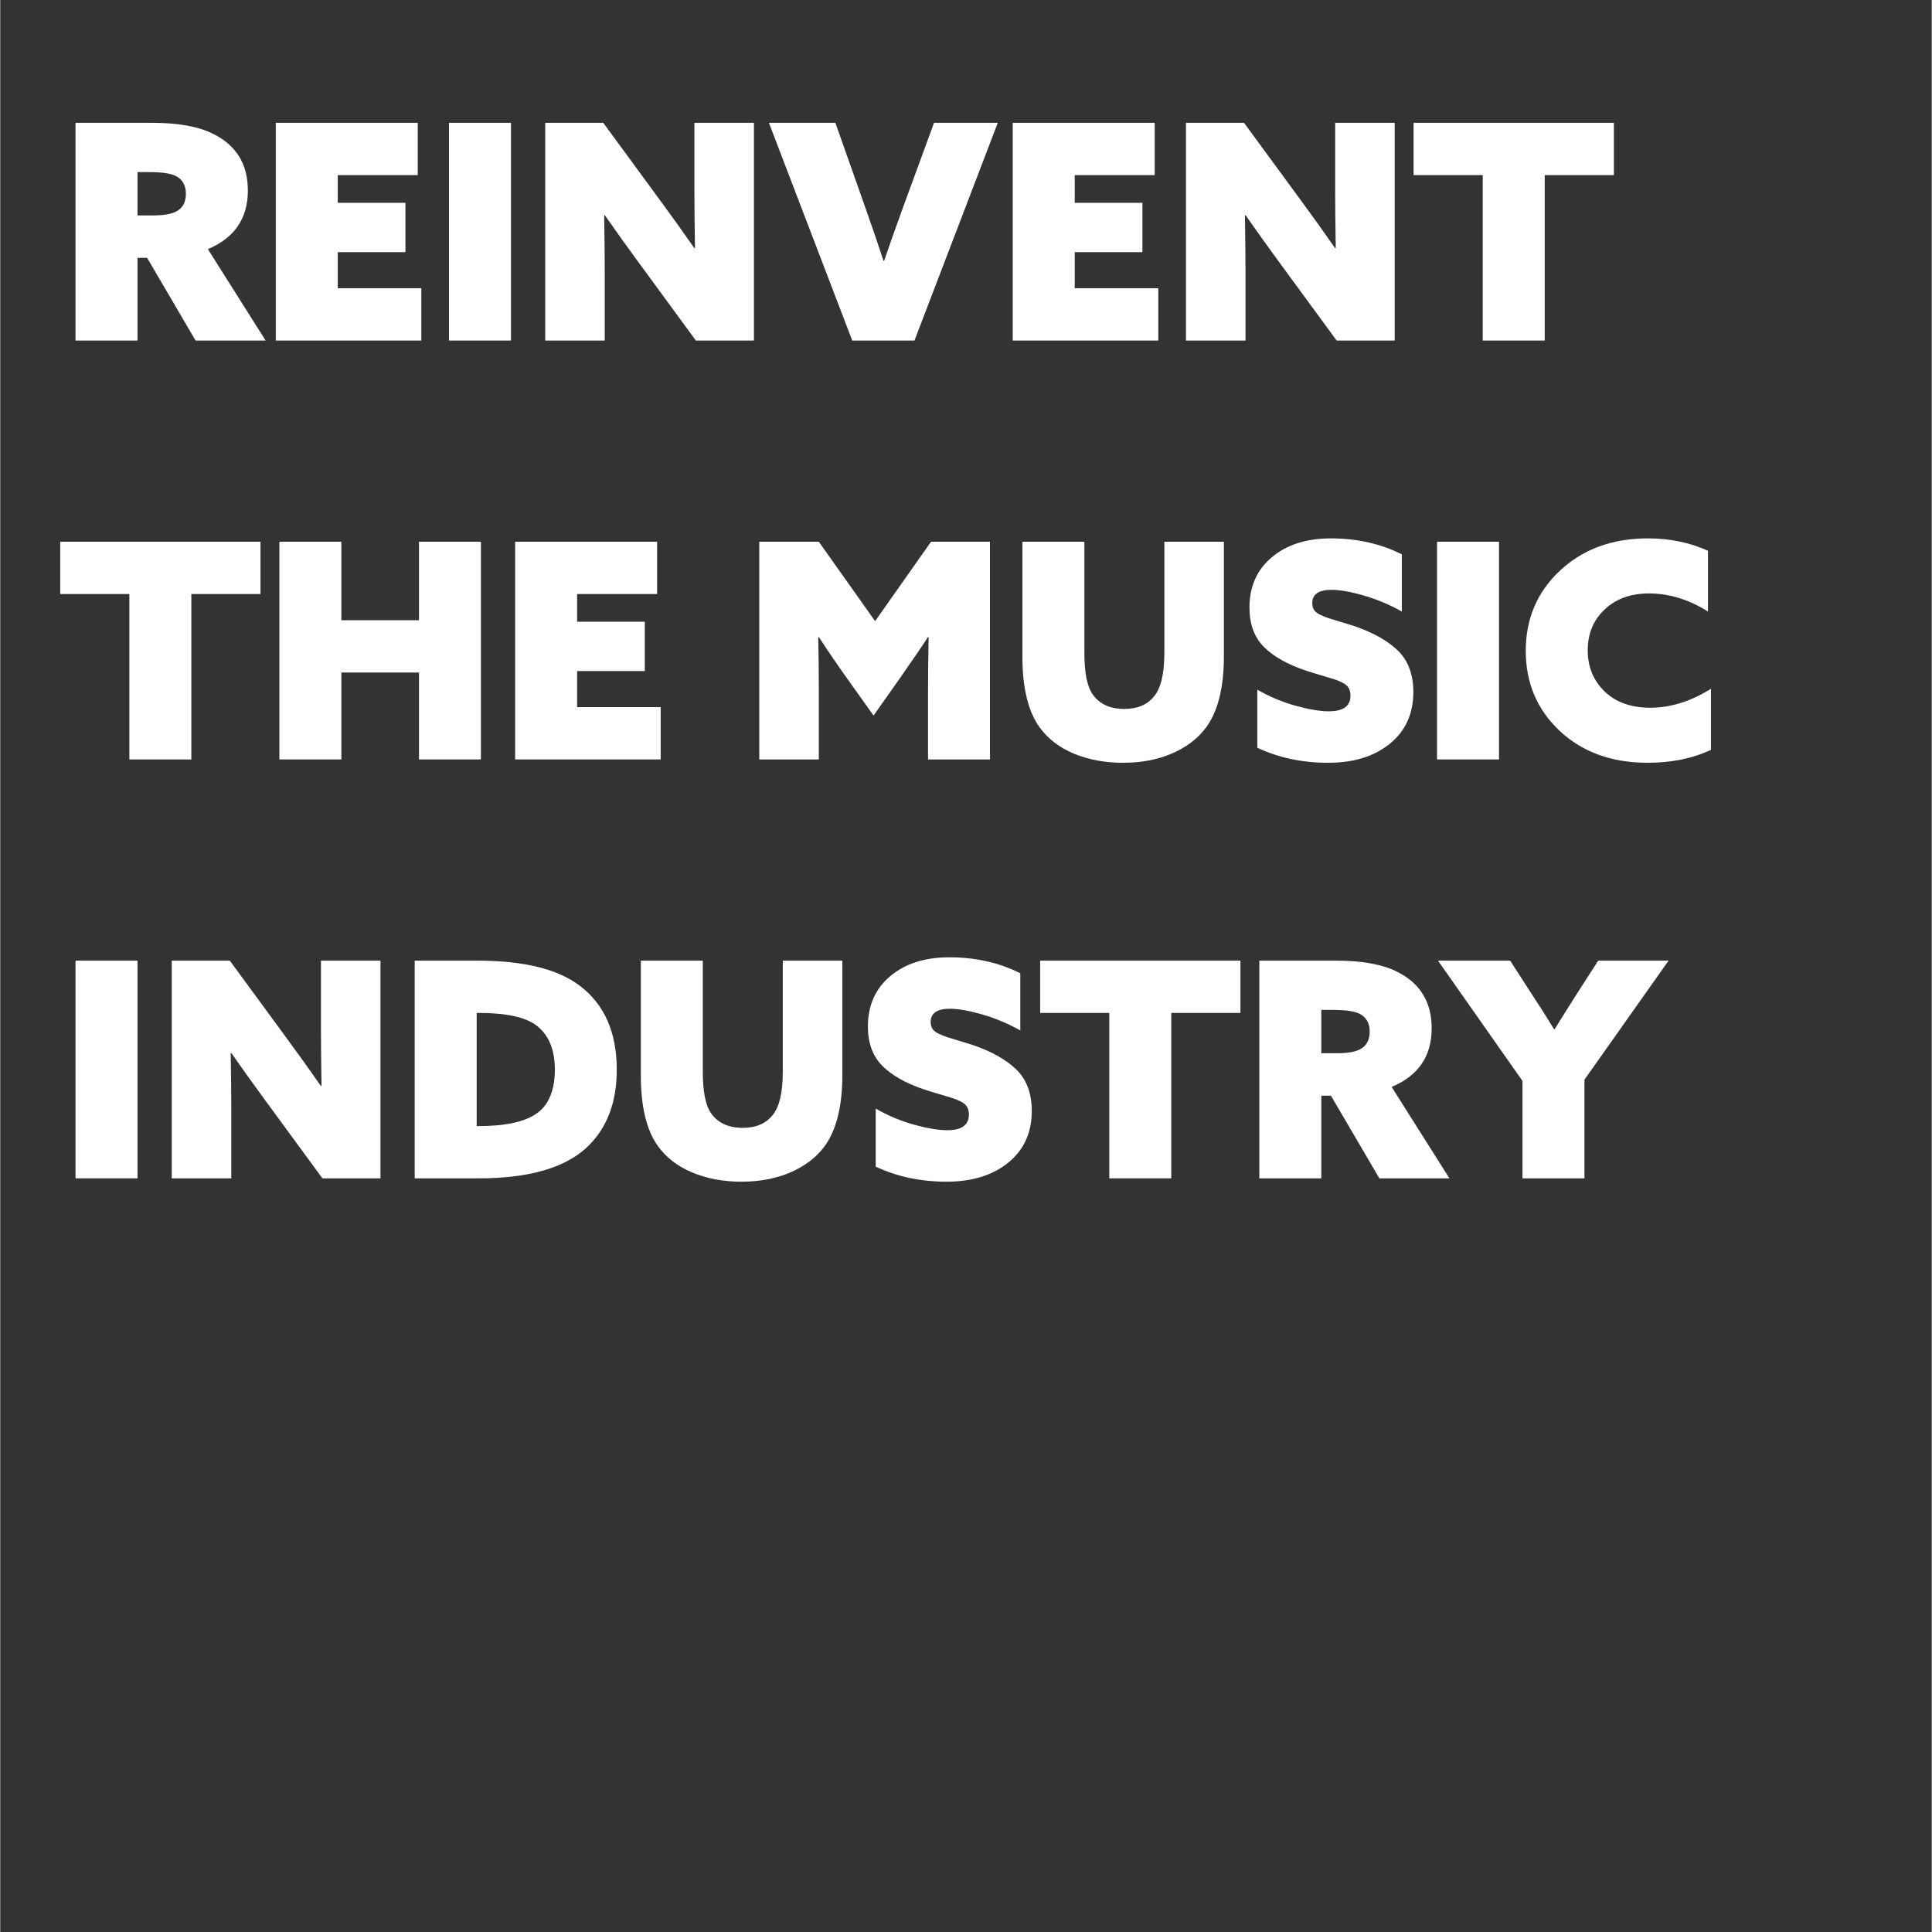 <?xml version="1.0" encoding="utf-8"?>
<svg xmlns="http://www.w3.org/2000/svg" xmlns:xlink="http://www.w3.org/1999/xlink" width="628" zoomAndPan="magnify" viewBox="0 0 470.88 471" height="628" preserveAspectRatio="xMidYMid meet" version="1.0">
  <rect x="0" y="0" width="470.88" height="471" fill="#333333" stroke="none"/>
  <defs>
    <g/>
  </defs>
  <g fill="#ffffff" fill-opacity="1">
    <g transform="translate(14.18, 83.018)">
      <g>
        <path d="M 4.172 0 L 4.172 -53.078 L 22.734 -53.078 C 29.129 -53.078 34.086 -52.195 37.609 -50.438 C 43.328 -47.656 46.188 -43.035 46.188 -36.578 C 46.188 -29.785 42.938 -25.02 36.438 -22.281 L 50.516 0 L 33.438 0 L 21.625 -20.156 L 19.281 -20.156 L 19.281 0 Z M 19.281 -30.5 L 23.016 -30.5 C 25.805 -30.5 27.785 -30.863 28.953 -31.594 C 30.367 -32.426 31.078 -33.82 31.078 -35.781 C 31.078 -37.875 30.223 -39.336 28.516 -40.172 C 27.242 -40.766 25.094 -41.062 22.062 -41.062 L 19.281 -41.062 Z M 19.281 -30.5"/>
      </g>
    </g>
  </g>
  <g fill="#ffffff" fill-opacity="1">
    <g transform="translate(63.001, 83.018)">
      <g>
        <path d="M 4.172 0 L 4.172 -53.078 L 38.781 -53.078 L 38.781 -40.328 L 19.281 -40.328 L 19.281 -33.578 L 35.781 -33.578 L 35.781 -21.547 L 19.281 -21.547 L 19.281 -12.75 L 39.656 -12.75 L 39.656 0 Z M 4.172 0"/>
      </g>
    </g>
  </g>
  <g fill="#ffffff" fill-opacity="1">
    <g transform="translate(105.224, 83.018)">
      <g>
        <path d="M 4.172 0 L 4.172 -53.078 L 19.281 -53.078 L 19.281 0 Z M 4.172 0"/>
      </g>
    </g>
  </g>
  <g fill="#ffffff" fill-opacity="1">
    <g transform="translate(128.681, 83.018)">
      <g>
        <path d="M 40.906 0 L 26.828 -19.203 C 24.098 -22.922 21.383 -26.711 18.688 -30.578 L 18.547 -30.5 C 18.641 -24.531 18.688 -20.035 18.688 -17.016 L 18.688 0 L 4.172 0 L 4.172 -53.078 L 18.328 -53.078 L 32.406 -33.875 C 35.145 -30.156 37.859 -26.363 40.547 -22.5 L 40.688 -22.578 C 40.594 -28.547 40.547 -33.039 40.547 -36.062 L 40.547 -53.078 L 55.062 -53.078 L 55.062 0 Z M 40.906 0"/>
      </g>
    </g>
  </g>
  <g fill="#ffffff" fill-opacity="1">
    <g transform="translate(187.91, 83.018)">
      <g>
        <path d="M 19.797 0 L -0.516 -53.078 L 15.688 -53.078 L 23.016 -32.328 C 24.828 -27.203 26.297 -22.898 27.422 -19.422 L 27.562 -19.422 C 29.031 -23.723 30.57 -28.078 32.188 -32.484 L 39.734 -53.078 L 55.281 -53.078 L 34.969 0 Z M 19.797 0"/>
      </g>
    </g>
  </g>
  <g fill="#ffffff" fill-opacity="1">
    <g transform="translate(242.668, 83.018)">
      <g>
        <path d="M 4.172 0 L 4.172 -53.078 L 38.781 -53.078 L 38.781 -40.328 L 19.281 -40.328 L 19.281 -33.578 L 35.781 -33.578 L 35.781 -21.547 L 19.281 -21.547 L 19.281 -12.75 L 39.656 -12.75 L 39.656 0 Z M 4.172 0"/>
      </g>
    </g>
  </g>
  <g fill="#ffffff" fill-opacity="1">
    <g transform="translate(284.892, 83.018)">
      <g>
        <path d="M 40.906 0 L 26.828 -19.203 C 24.098 -22.922 21.383 -26.711 18.688 -30.578 L 18.547 -30.5 C 18.641 -24.531 18.688 -20.035 18.688 -17.016 L 18.688 0 L 4.172 0 L 4.172 -53.078 L 18.328 -53.078 L 32.406 -33.875 C 35.145 -30.156 37.859 -26.363 40.547 -22.5 L 40.688 -22.578 C 40.594 -28.547 40.547 -33.039 40.547 -36.062 L 40.547 -53.078 L 55.062 -53.078 L 55.062 0 Z M 40.906 0"/>
      </g>
    </g>
  </g>
  <g fill="#ffffff" fill-opacity="1">
    <g transform="translate(344.121, 83.018)">
      <g>
        <path d="M 17.297 0 L 17.297 -40.328 L 0.438 -40.328 L 0.438 -53.078 L 49.266 -53.078 L 49.266 -40.328 L 32.406 -40.328 L 32.406 0 Z M 17.297 0"/>
      </g>
    </g>
  </g>
  <g fill="#ffffff" fill-opacity="1">
    <g transform="translate(393.811, 83.018)">
      <g/>
    </g>
  </g>
  <g fill="#ffffff" fill-opacity="1">
    <g transform="translate(14.18, 185.144)">
      <g>
        <path d="M 17.297 0 L 17.297 -40.328 L 0.438 -40.328 L 0.438 -53.078 L 49.266 -53.078 L 49.266 -40.328 L 32.406 -40.328 L 32.406 0 Z M 17.297 0"/>
      </g>
    </g>
  </g>
  <g fill="#ffffff" fill-opacity="1">
    <g transform="translate(63.88, 185.144)">
      <g>
        <path d="M 4.172 0 L 4.172 -53.078 L 19.281 -53.078 L 19.281 -33.938 L 38.203 -33.938 L 38.203 -53.078 L 53.297 -53.078 L 53.297 0 L 38.203 0 L 38.203 -21.188 L 19.281 -21.188 L 19.281 0 Z M 4.172 0"/>
      </g>
    </g>
  </g>
  <g fill="#ffffff" fill-opacity="1">
    <g transform="translate(121.351, 185.144)">
      <g>
        <path d="M 4.172 0 L 4.172 -53.078 L 38.781 -53.078 L 38.781 -40.328 L 19.281 -40.328 L 19.281 -33.578 L 35.781 -33.578 L 35.781 -21.547 L 19.281 -21.547 L 19.281 -12.75 L 39.656 -12.75 L 39.656 0 Z M 4.172 0"/>
      </g>
    </g>
  </g>
  <g fill="#ffffff" fill-opacity="1">
    <g transform="translate(163.574, 185.144)">
      <g/>
    </g>
  </g>
  <g fill="#ffffff" fill-opacity="1">
    <g transform="translate(180.873, 185.144)">
      <g>
        <path d="M 18.688 0 L 4.172 0 L 4.172 -53.078 L 18.688 -53.078 L 32.406 -33.719 L 46.047 -53.078 L 60.406 -53.078 L 60.406 0 L 45.312 0 L 45.312 -17.297 C 45.312 -20.723 45.359 -24.879 45.453 -29.766 L 45.312 -29.844 C 44.082 -27.938 41.758 -24.535 38.344 -19.641 L 32.031 -10.703 L 25.656 -19.641 C 23.312 -22.922 20.988 -26.32 18.688 -29.844 L 18.547 -29.766 C 18.641 -24.879 18.688 -20.723 18.688 -17.297 Z M 18.688 0"/>
      </g>
    </g>
  </g>
  <g fill="#ffffff" fill-opacity="1">
    <g transform="translate(245.454, 185.144)">
      <g>
        <path d="M 7.922 -7.844 C 5.129 -11.707 3.734 -17.473 3.734 -25.141 L 3.734 -53.078 L 18.844 -53.078 L 18.844 -26.031 C 18.844 -21.133 19.523 -17.734 20.891 -15.828 C 22.555 -13.484 25.125 -12.312 28.594 -12.312 C 31.77 -12.312 34.188 -13.336 35.844 -15.391 C 37.508 -17.398 38.344 -20.945 38.344 -26.031 L 38.344 -53.078 L 52.859 -53.078 L 52.859 -25.141 C 52.859 -17.422 51.367 -11.582 48.391 -7.625 C 46.379 -4.988 43.625 -2.922 40.125 -1.422 C 36.633 0.066 32.691 0.812 28.297 0.812 C 23.848 0.812 19.836 0.066 16.266 -1.422 C 12.703 -2.922 9.922 -5.062 7.922 -7.844 Z M 7.922 -7.844"/>
      </g>
    </g>
  </g>
  <g fill="#ffffff" fill-opacity="1">
    <g transform="translate(302.045, 185.144)">
      <g>
        <path d="M 4.406 -2.859 L 4.406 -17.016 C 7.383 -15.297 10.508 -13.984 13.781 -13.078 C 17.051 -12.18 19.738 -11.734 21.844 -11.734 C 25.363 -11.734 27.125 -13.004 27.125 -15.547 C 27.125 -16.273 26.977 -16.895 26.688 -17.406 C 26.395 -17.926 25.879 -18.367 25.141 -18.734 C 24.41 -19.098 23.691 -19.391 22.984 -19.609 C 22.273 -19.828 21.211 -20.145 19.797 -20.562 C 18.379 -20.977 17.156 -21.359 16.125 -21.703 C 11.676 -23.211 8.289 -25.141 5.969 -27.484 C 3.656 -29.836 2.5 -33.016 2.5 -37.016 C 2.5 -42.148 4.316 -46.242 7.953 -49.297 C 11.598 -52.359 16.398 -53.891 22.359 -53.891 C 28.711 -53.891 34.477 -52.594 39.656 -50 L 39.656 -36.062 C 36.676 -37.727 33.586 -39.023 30.391 -39.953 C 27.191 -40.879 24.562 -41.344 22.5 -41.344 C 19.375 -41.344 17.812 -40.27 17.812 -38.125 C 17.812 -37.438 17.957 -36.875 18.25 -36.438 C 18.539 -36 19.039 -35.609 19.75 -35.266 C 20.469 -34.922 21.164 -34.641 21.844 -34.422 C 22.531 -34.203 23.531 -33.895 24.844 -33.5 C 26.164 -33.113 27.344 -32.75 28.375 -32.406 C 32.969 -30.789 36.461 -28.773 38.859 -26.359 C 41.254 -23.941 42.453 -20.629 42.453 -16.422 C 42.453 -11.141 40.547 -6.945 36.734 -3.844 C 32.922 -0.738 27.91 0.812 21.703 0.812 C 15.348 0.812 9.582 -0.41 4.406 -2.859 Z M 4.406 -2.859"/>
      </g>
    </g>
  </g>
  <g fill="#ffffff" fill-opacity="1">
    <g transform="translate(346.1, 185.144)">
      <g>
        <path d="M 4.172 0 L 4.172 -53.078 L 19.281 -53.078 L 19.281 0 Z M 4.172 0"/>
      </g>
    </g>
  </g>
  <g fill="#ffffff" fill-opacity="1">
    <g transform="translate(369.558, 185.144)">
      <g>
        <path d="M 2.344 -26.469 C 2.344 -34.332 5.141 -40.867 10.734 -46.078 C 16.336 -51.285 23.461 -53.891 32.109 -53.891 C 37.441 -53.891 42.328 -52.883 46.766 -50.875 L 46.766 -36.062 C 42.078 -39 37.289 -40.469 32.406 -40.469 C 27.957 -40.469 24.352 -39.172 21.594 -36.578 C 18.832 -33.992 17.453 -30.672 17.453 -26.609 C 17.453 -22.598 18.816 -19.258 21.547 -16.594 C 24.285 -13.938 28.004 -12.609 32.703 -12.609 C 37.641 -12.609 42.57 -14.148 47.5 -17.234 L 47.5 -2.344 C 43.008 -0.238 37.879 0.812 32.109 0.812 C 23.316 0.812 16.156 -1.773 10.625 -6.953 C 5.102 -12.141 2.344 -18.645 2.344 -26.469 Z M 2.344 -26.469"/>
      </g>
    </g>
  </g>
  <g fill="#ffffff" fill-opacity="1">
    <g transform="translate(14.18, 287.269)">
      <g>
        <path d="M 4.172 0 L 4.172 -53.078 L 19.281 -53.078 L 19.281 0 Z M 4.172 0"/>
      </g>
    </g>
  </g>
  <g fill="#ffffff" fill-opacity="1">
    <g transform="translate(37.637, 287.269)">
      <g>
        <path d="M 40.906 0 L 26.828 -19.203 C 24.098 -22.922 21.383 -26.711 18.688 -30.578 L 18.547 -30.5 C 18.641 -24.531 18.688 -20.035 18.688 -17.016 L 18.688 0 L 4.172 0 L 4.172 -53.078 L 18.328 -53.078 L 32.406 -33.875 C 35.145 -30.156 37.859 -26.363 40.547 -22.5 L 40.688 -22.578 C 40.594 -28.547 40.547 -33.039 40.547 -36.062 L 40.547 -53.078 L 55.062 -53.078 L 55.062 0 Z M 40.906 0"/>
      </g>
    </g>
  </g>
  <g fill="#ffffff" fill-opacity="1">
    <g transform="translate(96.867, 287.269)">
      <g>
        <path d="M 4.172 0 L 4.172 -53.078 L 19.422 -53.078 C 30.672 -53.078 38.984 -51.051 44.359 -47 C 50.41 -42.445 53.438 -35.602 53.438 -26.469 C 53.438 -18.301 50.922 -11.922 45.891 -7.328 C 40.461 -2.441 31.738 0 19.719 0 Z M 19.281 -12.75 L 19.875 -12.75 C 27.789 -12.75 33.039 -14.289 35.625 -17.375 C 37.438 -19.57 38.344 -22.602 38.344 -26.469 C 38.344 -31.406 36.828 -35.02 33.797 -37.312 C 31.109 -39.32 26.441 -40.328 19.797 -40.328 L 19.281 -40.328 Z M 19.281 -12.75"/>
      </g>
    </g>
  </g>
  <g fill="#ffffff" fill-opacity="1">
    <g transform="translate(152.431, 287.269)">
      <g>
        <path d="M 7.922 -7.844 C 5.129 -11.707 3.734 -17.473 3.734 -25.141 L 3.734 -53.078 L 18.844 -53.078 L 18.844 -26.031 C 18.844 -21.133 19.523 -17.734 20.891 -15.828 C 22.555 -13.484 25.125 -12.312 28.594 -12.312 C 31.77 -12.312 34.188 -13.336 35.844 -15.391 C 37.508 -17.398 38.344 -20.945 38.344 -26.031 L 38.344 -53.078 L 52.859 -53.078 L 52.859 -25.141 C 52.859 -17.422 51.367 -11.582 48.391 -7.625 C 46.379 -4.988 43.625 -2.922 40.125 -1.422 C 36.633 0.066 32.691 0.812 28.297 0.812 C 23.848 0.812 19.836 0.066 16.266 -1.422 C 12.703 -2.922 9.922 -5.062 7.922 -7.844 Z M 7.922 -7.844"/>
      </g>
    </g>
  </g>
  <g fill="#ffffff" fill-opacity="1">
    <g transform="translate(209.022, 287.269)">
      <g>
        <path d="M 4.406 -2.859 L 4.406 -17.016 C 7.383 -15.297 10.508 -13.984 13.781 -13.078 C 17.051 -12.18 19.738 -11.734 21.844 -11.734 C 25.363 -11.734 27.125 -13.004 27.125 -15.547 C 27.125 -16.273 26.977 -16.895 26.688 -17.406 C 26.395 -17.926 25.879 -18.367 25.141 -18.734 C 24.41 -19.098 23.691 -19.391 22.984 -19.609 C 22.273 -19.828 21.211 -20.145 19.797 -20.562 C 18.379 -20.977 17.156 -21.359 16.125 -21.703 C 11.676 -23.211 8.289 -25.141 5.969 -27.484 C 3.656 -29.836 2.5 -33.016 2.5 -37.016 C 2.5 -42.148 4.316 -46.242 7.953 -49.297 C 11.598 -52.359 16.398 -53.891 22.359 -53.891 C 28.711 -53.891 34.477 -52.594 39.656 -50 L 39.656 -36.062 C 36.676 -37.727 33.586 -39.023 30.391 -39.953 C 27.191 -40.879 24.562 -41.344 22.5 -41.344 C 19.375 -41.344 17.812 -40.27 17.812 -38.125 C 17.812 -37.438 17.957 -36.875 18.25 -36.438 C 18.539 -36 19.039 -35.609 19.75 -35.266 C 20.469 -34.922 21.164 -34.641 21.844 -34.422 C 22.531 -34.203 23.531 -33.895 24.844 -33.5 C 26.164 -33.113 27.344 -32.75 28.375 -32.406 C 32.969 -30.789 36.461 -28.773 38.859 -26.359 C 41.254 -23.941 42.453 -20.629 42.453 -16.422 C 42.453 -11.141 40.547 -6.945 36.734 -3.844 C 32.922 -0.738 27.91 0.812 21.703 0.812 C 15.348 0.812 9.582 -0.41 4.406 -2.859 Z M 4.406 -2.859"/>
      </g>
    </g>
  </g>
  <g fill="#ffffff" fill-opacity="1">
    <g transform="translate(253.078, 287.269)">
      <g>
        <path d="M 17.297 0 L 17.297 -40.328 L 0.438 -40.328 L 0.438 -53.078 L 49.266 -53.078 L 49.266 -40.328 L 32.406 -40.328 L 32.406 0 Z M 17.297 0"/>
      </g>
    </g>
  </g>
  <g fill="#ffffff" fill-opacity="1">
    <g transform="translate(302.778, 287.269)">
      <g>
        <path d="M 4.172 0 L 4.172 -53.078 L 22.734 -53.078 C 29.129 -53.078 34.086 -52.195 37.609 -50.438 C 43.328 -47.656 46.188 -43.035 46.188 -36.578 C 46.188 -29.785 42.938 -25.02 36.438 -22.281 L 50.516 0 L 33.438 0 L 21.625 -20.156 L 19.281 -20.156 L 19.281 0 Z M 19.281 -30.5 L 23.016 -30.5 C 25.805 -30.5 27.785 -30.863 28.953 -31.594 C 30.367 -32.426 31.078 -33.82 31.078 -35.781 C 31.078 -37.875 30.223 -39.336 28.516 -40.172 C 27.242 -40.766 25.094 -41.062 22.062 -41.062 L 19.281 -41.062 Z M 19.281 -30.5"/>
      </g>
    </g>
  </g>
  <g fill="#ffffff" fill-opacity="1">
    <g transform="translate(351.598, 287.269)">
      <g>
        <path d="M 19.5 0 L 19.5 -23.75 L -1.094 -53.078 L 16.5 -53.078 L 21.328 -45.594 C 23.43 -42.414 25.391 -39.336 27.203 -36.359 L 27.344 -36.359 C 29.883 -40.461 31.789 -43.492 33.062 -45.453 L 37.969 -53.078 L 55.125 -53.078 L 34.609 -24.047 L 34.609 0 Z M 19.5 0"/>
      </g>
    </g>
  </g>
</svg>